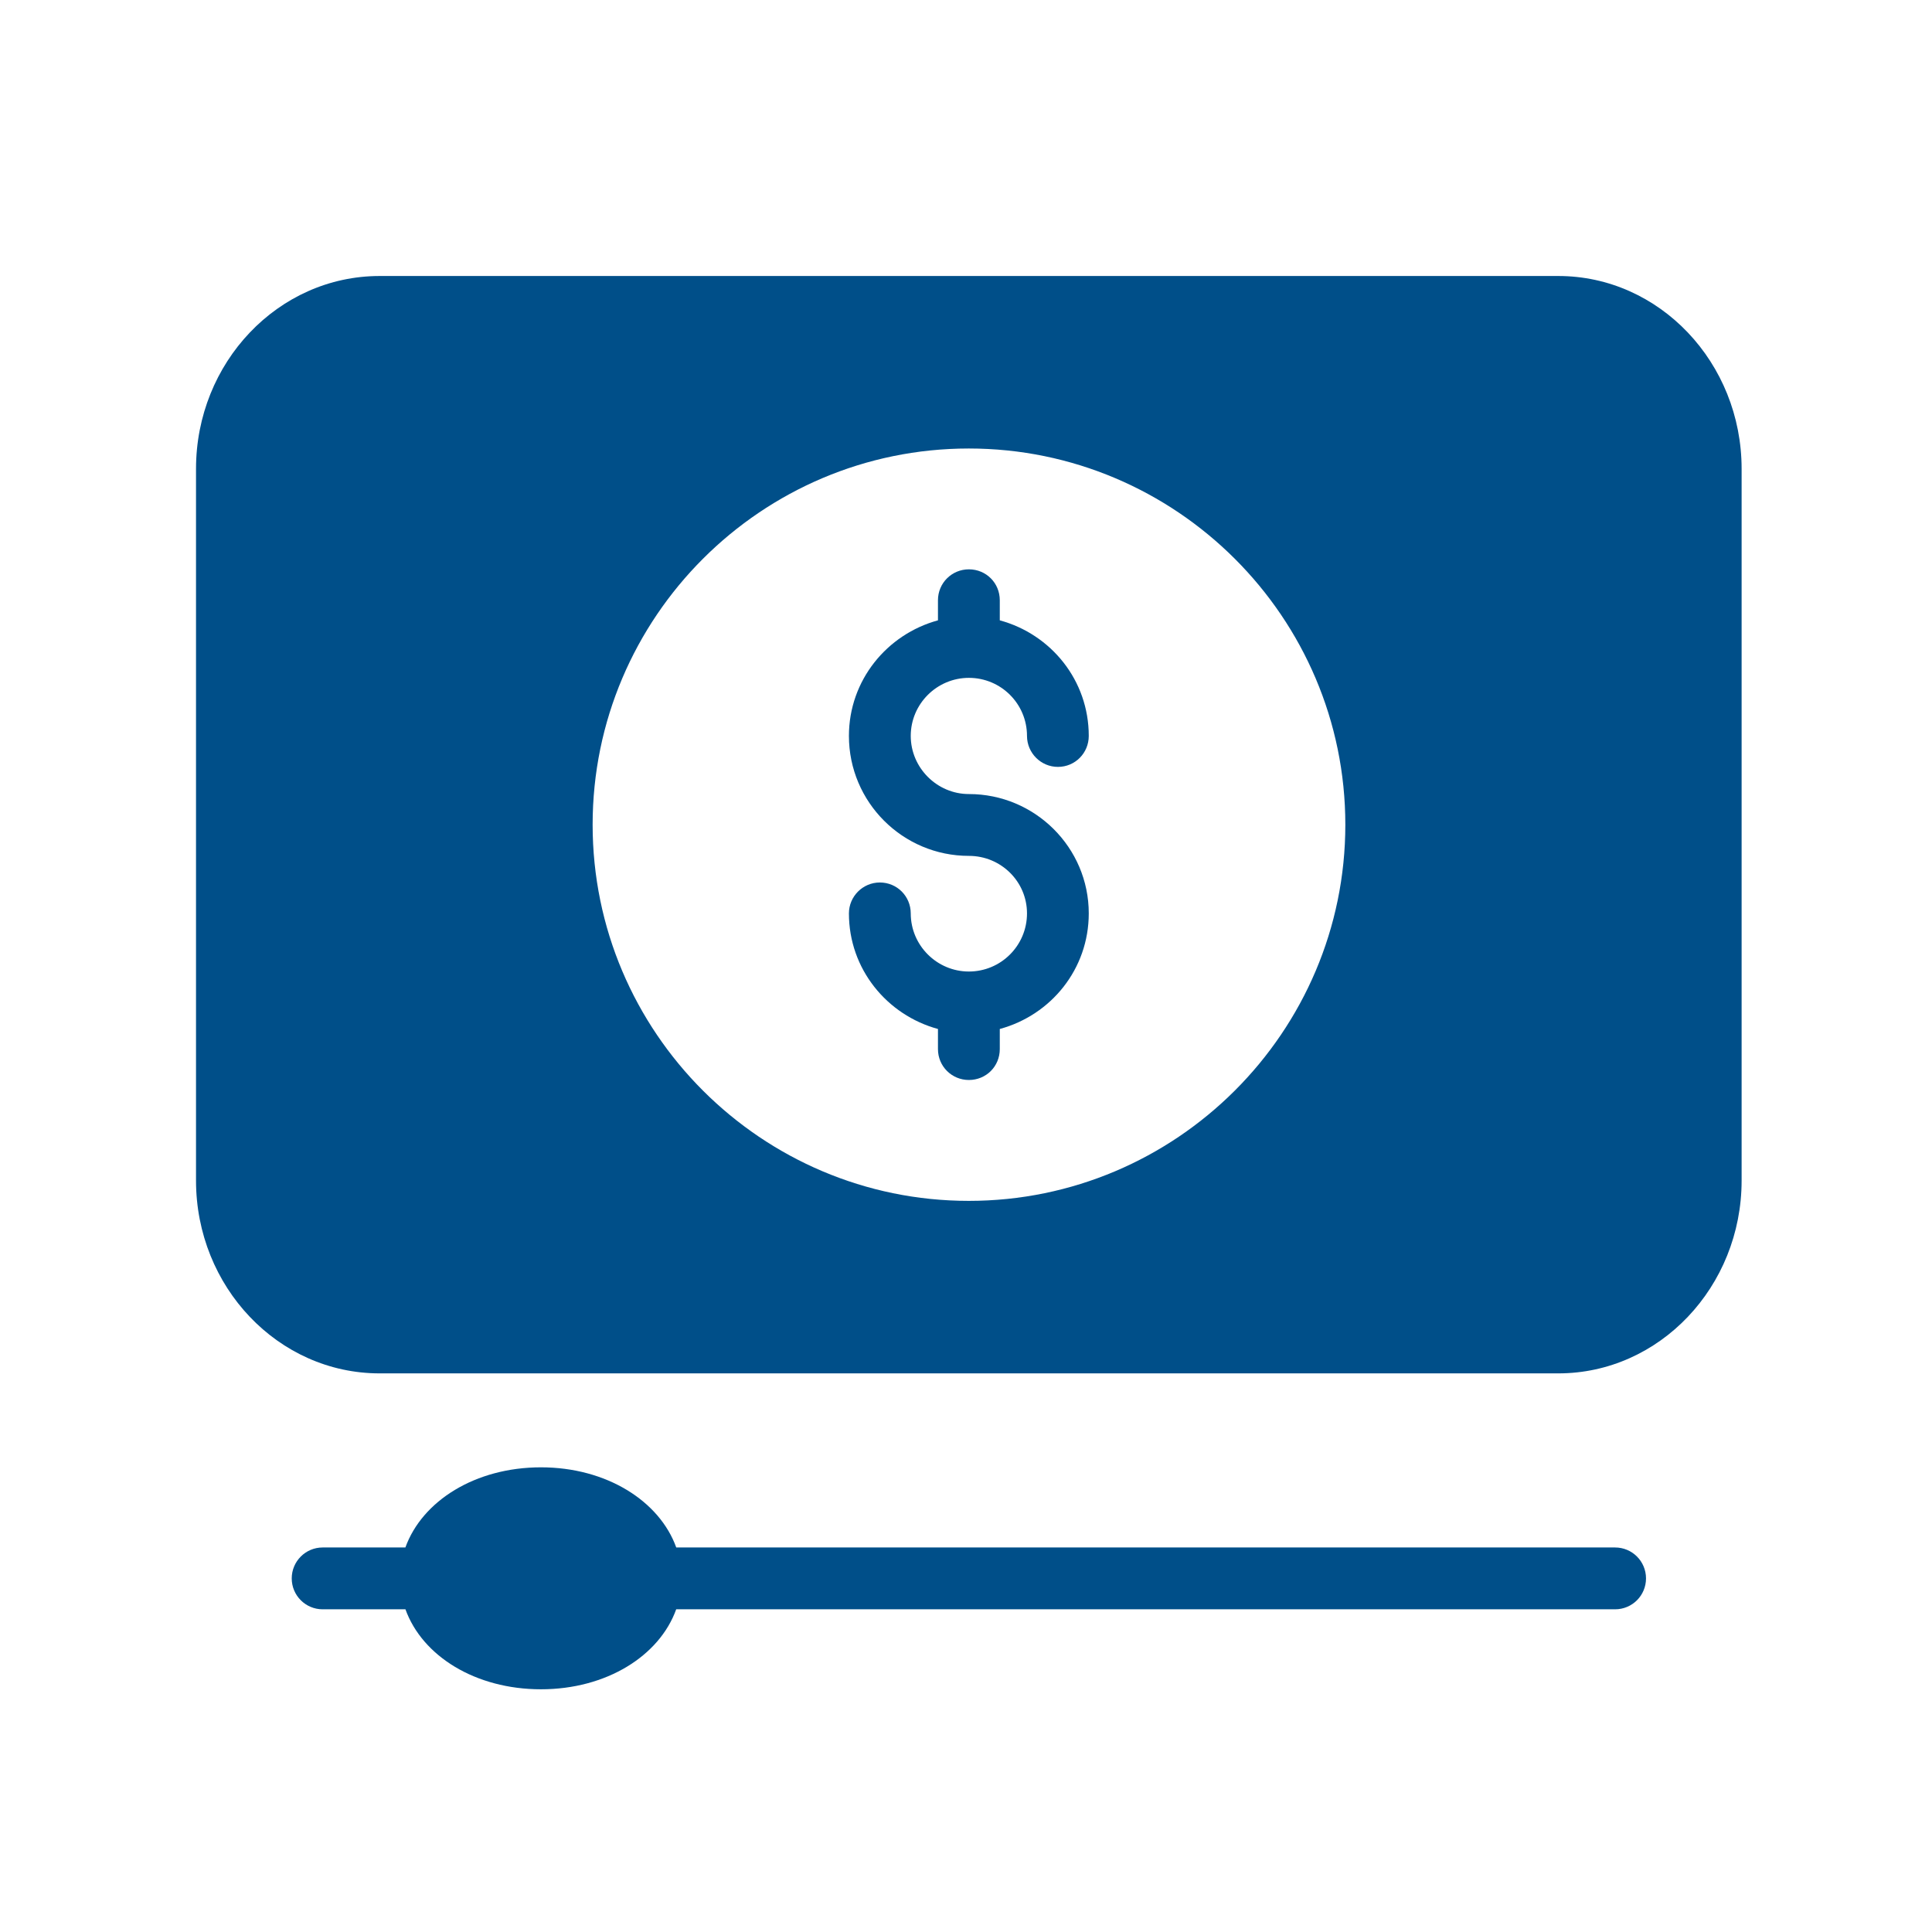 <svg width="35" height="35" viewBox="0 0 35 35" fill="none" xmlns="http://www.w3.org/2000/svg">
<path fill-rule="evenodd" clip-rule="evenodd" d="M28.23 5H6.877C5.04 5 3.551 6.568 3.551 8.494V21.386C3.551 23.312 5.04 24.88 6.877 24.88H28.23C30.061 24.88 31.551 23.312 31.551 21.386V8.494C31.551 6.568 30.061 5 28.23 5ZM17.551 21.755C13.793 21.755 10.736 18.698 10.736 14.94C10.736 11.182 13.793 8.125 17.551 8.125C21.308 8.125 24.372 11.182 24.372 14.94C24.372 18.698 21.308 21.755 17.551 21.755ZM19.724 16.547C19.724 17.555 19.041 18.389 18.112 18.641V19.005C18.112 19.319 17.865 19.565 17.552 19.565C17.244 19.565 16.992 19.319 16.992 19.005V18.641C16.068 18.389 15.379 17.555 15.379 16.547C15.379 16.239 15.631 15.987 15.939 15.987C16.253 15.987 16.499 16.239 16.499 16.547C16.499 17.129 16.975 17.6 17.552 17.6C18.134 17.6 18.605 17.129 18.605 16.547C18.605 15.97 18.134 15.505 17.552 15.505C16.353 15.505 15.379 14.531 15.379 13.332C15.379 12.325 16.068 11.49 16.992 11.238V10.874C16.992 10.561 17.244 10.314 17.552 10.314C17.865 10.314 18.112 10.561 18.112 10.874V11.238C19.041 11.49 19.724 12.325 19.724 13.332C19.724 13.641 19.478 13.893 19.165 13.893C18.857 13.893 18.605 13.641 18.605 13.332C18.605 12.75 18.134 12.28 17.552 12.28C16.975 12.28 16.499 12.75 16.499 13.332C16.499 13.909 16.975 14.385 17.552 14.385C18.75 14.385 19.724 15.354 19.724 16.547ZM12.251 28.034H29.259C29.569 28.034 29.819 28.285 29.819 28.594C29.819 28.904 29.569 29.154 29.259 29.154H12.25C11.946 30 10.984 30.603 9.8 30.603C8.612 30.603 7.649 30 7.345 29.154H5.845C5.536 29.154 5.285 28.904 5.285 28.594C5.285 28.285 5.536 28.034 5.845 28.034H7.344C7.648 27.19 8.611 26.582 9.8 26.582C10.984 26.582 11.947 27.19 12.251 28.034Z" fill="#004F89"/>
</svg>
